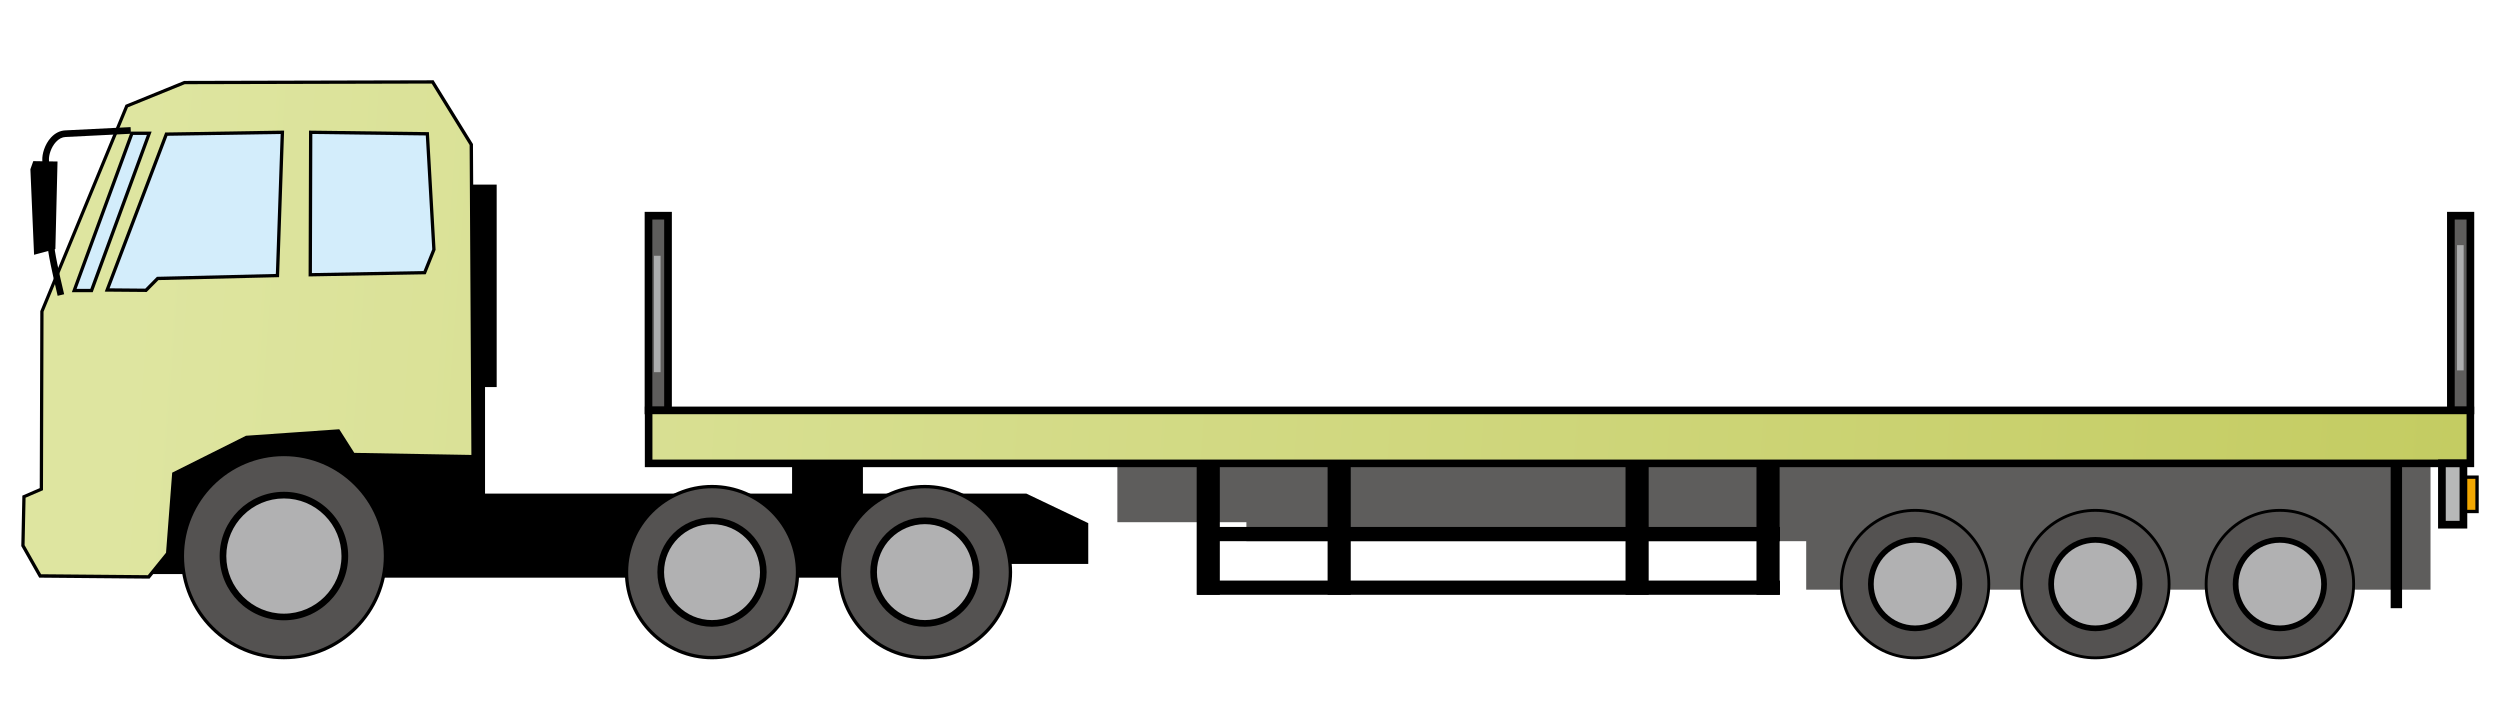 <?xml version="1.0" encoding="UTF-8" standalone="no"?> <svg xmlns="http://www.w3.org/2000/svg" xmlns:xlink="http://www.w3.org/1999/xlink" xmlns:serif="http://www.serif.com/" width="100%" height="100%" viewBox="0 0 140 40" version="1.1" xml:space="preserve" style="fill-rule:evenodd;clip-rule:evenodd;"><rect id="アートボード1" x="0" y="0" width="139.237" height="39.357" style="fill:none;"></rect><g id="レイヤー_2"><g><rect x="36.316" y="12.079" width="1.093" height="10.905" style="fill:#5e5d5c;stroke:#000;stroke-width:0.43px;"></rect><rect x="62.572" y="26.055" width="8.289" height="3.188" style="fill:#5e5d5c;"></rect><rect x="69.798" y="26.055" width="34.696" height="4.251" style="fill:#5e5d5c;"></rect><g><rect x="137.208" y="26.72" width="1.507" height="1.923" style="fill:#f2a701;"></rect><path d="M138.808,26.627l-1.691,-0l-0,2.11l1.691,0l0,-2.11Zm-0.187,0.187l0,1.736l-1.319,0l-0,-1.736l1.319,-0Z" style="fill-rule:nonzero;"></path></g><rect x="101.147" y="25.949" width="34.962" height="7.073" style="fill:#5e5d5c;"></rect><path d="M60.942,29.296l-3.468,-1.655l-9.15,-0l0,-1.707l-3.968,-0l-0,1.707l-17.194,-0l-0,-5.966l0.652,-0l0,-11.337l-4.344,-0l-0,10.473l-16.086,0l-0,11.337l12.855,0l0,0.202l29.067,0l0,-0.769l11.636,-0l0,-2.285Z" style="fill-rule:nonzero;"></path><g><path d="M21.584,31.139c0,3.141 -2.546,5.685 -5.685,5.685c-3.141,0 -5.685,-2.546 -5.685,-5.685c-0,-3.141 2.547,-5.685 5.685,-5.685c3.139,-0 5.685,2.546 5.685,5.685Z" style="fill:#545251;fill-rule:nonzero;"></path><path d="M10.121,31.139c-0,3.186 2.593,5.779 5.778,5.779c3.186,0 5.779,-2.593 5.779,-5.779c0,-3.186 -2.593,-5.779 -5.779,-5.779c-3.188,-0 -5.778,2.593 -5.778,5.779Zm0.185,-0c-0,-3.084 2.51,-5.594 5.593,-5.594c3.085,-0 5.594,2.508 5.594,5.594c0,3.083 -2.509,5.594 -5.594,5.594c-3.083,0 -5.593,-2.511 -5.593,-5.594Z" style="fill-rule:nonzero;"></path></g><g><path d="M44.662,32.038c0,2.644 -2.145,4.788 -4.789,4.788c-2.643,0 -4.788,-2.144 -4.788,-4.788c-0,-2.644 2.145,-4.788 4.788,-4.788c2.644,-0 4.789,2.144 4.789,4.788Z" style="fill:#545251;fill-rule:nonzero;"></path><path d="M34.992,32.038c-0,2.691 2.189,4.882 4.881,4.882c2.691,-0 4.882,-2.189 4.882,-4.882c0,-2.693 -2.189,-4.882 -4.882,-4.882c-2.69,-0 -4.881,2.189 -4.881,4.882Zm0.187,-0c-0,-2.589 2.106,-4.695 4.694,-4.695c2.59,0 4.695,2.106 4.695,4.695c0,2.588 -2.105,4.695 -4.695,4.695c-2.588,0 -4.694,-2.107 -4.694,-4.695Z" style="fill-rule:nonzero;"></path></g><g><path d="M56.585,32.038c0,2.644 -2.144,4.788 -4.789,4.788c-2.643,0 -4.788,-2.144 -4.788,-4.788c0,-2.644 2.145,-4.788 4.788,-4.788c2.645,-0 4.789,2.144 4.789,4.788Z" style="fill:#545251;fill-rule:nonzero;"></path><path d="M46.915,32.038c0,2.691 2.189,4.882 4.881,4.882c2.692,-0 4.882,-2.189 4.882,-4.882c0,-2.693 -2.189,-4.882 -4.882,-4.882c-2.692,-0 -4.881,2.189 -4.881,4.882Zm0.184,-0c0,-2.589 2.107,-4.695 4.696,-4.695c2.588,0 4.695,2.106 4.695,4.695c-0,2.588 -2.107,4.695 -4.695,4.695c-2.587,0 -4.696,-2.107 -4.696,-4.695Z" style="fill-rule:nonzero;"></path></g><path d="M7.1,5.941l-4.75,11.5l-0.032,9.953l-0.975,0.421l-0.057,2.739l0.962,1.699l6.079,0.053l1.065,-1.314l0.342,-4.461l4.07,-2.036l5.148,-0.359l0.837,1.318l6.705,0.118l-0.102,-17.476l-2.168,-3.507l-13.891,0.034l-3.233,1.318Z" style="fill:url(#_Linear1);fill-rule:nonzero;"></path><path d="M24.224,4.496l-13.91,0.035l-3.286,1.339l-4.771,11.554c0,0 -0.03,9.789 -0.032,9.911c-0.1,0.042 -0.973,0.42 -0.973,0.42l-0.06,2.825l1.003,1.769l6.177,0.055l1.111,-1.373c0,-0 0.331,-4.336 0.34,-4.439c0.091,-0.046 3.975,-1.987 4.007,-2.004c0.036,-0.001 4.964,-0.346 5.073,-0.352c0.055,0.087 0.835,1.311 0.835,1.311l6.85,0.121l-0.102,-17.6l-2.209,-3.575l-0.053,0l0,0.003Zm-0.05,0.184c0.053,0.085 2.1,3.399 2.125,3.441c0,0.052 0.099,17.167 0.099,17.356c-0.184,-0.004 -6.461,-0.115 -6.558,-0.117c-0.051,-0.078 -0.841,-1.322 -0.841,-1.322l-5.223,0.364l-4.133,2.067c-0,0 -0.34,4.427 -0.345,4.485c-0.034,0.042 -0.965,1.193 -1.018,1.256c-0.087,0 -5.874,-0.051 -5.979,-0.053c-0.048,-0.087 -0.9,-1.587 -0.924,-1.63c-0,-0.049 0.053,-2.542 0.056,-2.655c0.097,-0.042 0.975,-0.421 0.975,-0.421c-0,0 0.031,-9.959 0.031,-9.995c0.016,-0.034 4.7,-11.375 4.729,-11.448c0.07,-0.027 3.146,-1.281 3.18,-1.293c0.038,0.001 13.721,-0.032 13.826,-0.035Z" style="fill-rule:nonzero;"></path><g><path d="M19.31,31.139c0,1.885 -1.527,3.411 -3.411,3.411c-1.884,0 -3.411,-1.528 -3.411,-3.411c-0,-1.883 1.528,-3.411 3.411,-3.411c1.884,-0 3.411,1.528 3.411,3.411Z" style="fill:#b1b1b2;fill-rule:nonzero;"></path><path d="M12.301,31.139c0,1.983 1.615,3.598 3.598,3.598c1.984,-0 3.599,-1.615 3.599,-3.598c0,-0.961 -0.375,-1.864 -1.055,-2.544c-0.68,-0.68 -1.583,-1.054 -2.544,-1.054c-1.984,-0 -3.598,1.615 -3.598,3.598Zm0.372,-0c0,-1.779 1.448,-3.226 3.226,-3.226c0.861,-0 1.671,0.335 2.281,0.946c0.61,0.61 0.943,1.419 0.943,2.28c0,1.779 -1.447,3.226 -3.226,3.226c-1.776,0 -3.224,-1.447 -3.224,-3.226Z" style="fill-rule:nonzero;"></path></g><g><path d="M42.747,32.038c-0,1.586 -1.286,2.873 -2.874,2.873c-1.585,0 -2.873,-1.285 -2.873,-2.873c0,-1.588 1.286,-2.874 2.873,-2.874c1.588,0 2.874,1.286 2.874,2.874Z" style="fill:#b1b1b2;fill-rule:nonzero;"></path><path d="M36.813,32.038c-0,1.688 1.373,3.06 3.058,3.06c1.688,0 3.061,-1.372 3.061,-3.06c-0,-1.687 -1.373,-3.061 -3.061,-3.061c-1.685,0 -3.058,1.374 -3.058,3.061Zm0.374,-0c0,-1.482 1.205,-2.686 2.686,-2.686c1.482,-0 2.687,1.204 2.687,2.686c-0,1.481 -1.205,2.687 -2.687,2.687c-1.481,-0 -2.686,-1.206 -2.686,-2.687Z" style="fill-rule:nonzero;"></path></g><g><path d="M48.924,31.995c0.023,-1.585 1.329,-2.854 2.914,-2.831c1.586,0.022 2.855,1.328 2.832,2.915c-0.023,1.586 -1.329,2.854 -2.914,2.832c-1.586,-0.023 -2.855,-1.33 -2.832,-2.916Z" style="fill:#b1b1b2;"></path><path d="M48.736,32.038c-0,1.688 1.373,3.06 3.059,3.06c1.687,0 3.06,-1.372 3.06,-3.06c0,-1.687 -1.373,-3.061 -3.06,-3.061c-1.686,0 -3.059,1.374 -3.059,3.061Zm0.372,-0c-0,-1.482 1.205,-2.686 2.687,-2.686c1.481,-0 2.686,1.204 2.686,2.686c0,1.481 -1.205,2.687 -2.686,2.687c-1.479,-0 -2.687,-1.206 -2.687,-2.687Z" style="fill-rule:nonzero;"></path></g><g><path d="M4.157,16.27l3.233,-8.808l0.969,0l-3.233,8.808l-0.969,0Z" style="fill:#d3edfb;fill-rule:nonzero;"></path><path d="M8.492,7.369l-1.169,-0l-3.3,8.994l1.169,0l3.3,-8.994Zm-0.267,0.187c-0.09,0.242 -3.12,8.502 -3.165,8.62l-0.771,0c0.089,-0.242 3.119,-8.501 3.165,-8.62l0.771,0Z" style="fill-rule:nonzero;"></path></g><g><path d="M9.318,7.511l-3.314,8.727l2.169,0.019l0.659,-0.665l6.706,-0.161l0.276,-8.023l-6.496,0.103Z" style="fill:#d3edfb;fill-rule:nonzero;"></path><path d="M15.812,7.314l-6.561,0.106l-3.384,8.911l2.345,0.02c0,-0 0.61,-0.616 0.659,-0.665c0.075,-0.003 6.756,-0.164 6.756,-0.164l0.283,-8.208l-0.098,-0Zm-0.095,0.189c-0.006,0.189 -0.264,7.668 -0.27,7.838c-0.172,0.005 -6.657,0.16 -6.657,0.16c-0,-0 -0.606,0.612 -0.656,0.663c-0.07,0 -1.767,-0.015 -1.998,-0.018c0.091,-0.241 3.198,-8.427 3.243,-8.541c0.125,-0.003 6.151,-0.1 6.338,-0.102Z" style="fill-rule:nonzero;"></path></g><g><path d="M17.398,7.408l-0.024,7.98l6.407,-0.119l0.518,-1.292l-0.368,-6.484l-6.533,-0.085Z" style="fill:#d3edfb;fill-rule:nonzero;"></path><path d="M17.305,7.408l-0.024,8.073l6.561,-0.121l0.551,-1.368l-0.375,-6.592l-6.713,-0.086l-0,0.094Zm0.186,0.095c0.181,0.002 6.187,0.081 6.353,0.083c0.008,0.168 0.359,6.336 0.362,6.376c-0.015,0.036 -0.449,1.114 -0.489,1.216c-0.12,0.001 -6.066,0.11 -6.249,0.115c0.002,-0.185 0.022,-7.609 0.023,-7.79Z" style="fill-rule:nonzero;"></path></g><g><path d="M3.664,7.301c-0.297,0.011 -0.576,0.149 -0.806,0.397c-0.359,0.391 -0.505,0.935 -0.489,1.273l0.007,0.126c0.172,3.498 0.276,4.661 0.332,5.02c0.129,0.827 0.505,2.383 0.52,2.448l0.364,-0.087c-0.005,-0.016 -0.389,-1.607 -0.515,-2.418c-0.055,-0.351 -0.157,-1.501 -0.329,-4.982l-0.007,-0.126c-0.012,-0.266 0.119,-0.708 0.392,-1.002c0.163,-0.178 0.346,-0.271 0.544,-0.279l3.655,-0.181l-0.019,-0.372l-3.649,0.183Z" style="fill-rule:nonzero;"></path></g><path d="M3.221,9.044l-0.12,4.901l-1.193,0.323l-0.206,-4.791l0.162,-0.454l1.357,0.021Z" style="fill-rule:nonzero;"></path><g><rect x="36.62" y="14.323" width="0.372" height="6.519" style="fill:#acadae;"></rect></g><rect x="137.249" y="12.079" width="1.093" height="10.905" style="fill:#5e5d5c;stroke:#000;stroke-width:0.43px;"></rect><g><path d="M121.47,32.71c-0,2.28 -1.849,4.129 -4.13,4.129c-2.28,0 -4.129,-1.849 -4.129,-4.129c0,-2.281 1.849,-4.13 4.129,-4.13c2.281,-0 4.13,1.849 4.13,4.13Z" style="fill:#545251;fill-rule:nonzero;"></path><path d="M113.131,32.71c-0,2.32 1.887,4.21 4.209,4.21c2.322,-0 4.209,-1.887 4.209,-4.21c-0,-2.321 -1.887,-4.211 -4.209,-4.211c-2.321,0 -4.209,1.89 -4.209,4.211Zm0.161,-0c-0,-2.232 1.817,-4.049 4.048,-4.049c2.232,0 4.049,1.817 4.049,4.049c0,2.232 -1.817,4.049 -4.049,4.049c-2.231,-0 -4.048,-1.816 -4.048,-4.049Z" style="fill-rule:nonzero;"></path></g><g><path d="M131.802,32.71c-0,2.28 -1.849,4.129 -4.131,4.129c-2.28,0 -4.129,-1.849 -4.129,-4.129c0,-2.281 1.849,-4.13 4.129,-4.13c2.282,-0 4.131,1.849 4.131,4.13Z" style="fill:#545251;fill-rule:nonzero;"></path><path d="M123.463,32.71c0,2.32 1.888,4.21 4.211,4.21c2.321,-0 4.21,-1.887 4.21,-4.21c0,-2.321 -1.889,-4.211 -4.21,-4.211c-2.321,0 -4.211,1.89 -4.211,4.211Zm0.162,-0c0,-2.232 1.817,-4.049 4.049,-4.049c2.232,0 4.049,1.817 4.049,4.049c-0,2.232 -1.815,4.049 -4.049,4.049c-2.234,-0 -4.049,-1.816 -4.049,-4.049Z" style="fill-rule:nonzero;"></path></g><g><path d="M119.818,32.71c0,1.368 -1.108,2.478 -2.478,2.478c-1.369,-0 -2.477,-1.11 -2.477,-2.478c-0,-1.369 1.108,-2.479 2.477,-2.479c1.37,0 2.478,1.11 2.478,2.479Z" style="fill:#b1b1b2;fill-rule:nonzero;"></path><path d="M114.703,32.71c0,1.453 1.183,2.637 2.637,2.637c1.455,0 2.638,-1.184 2.638,-2.637c-0,-1.454 -1.183,-2.638 -2.638,-2.638c-1.455,-0 -2.637,1.184 -2.637,2.638Zm0.321,-0c-0,-1.278 1.039,-2.317 2.316,-2.317c1.277,0 2.317,1.039 2.317,2.317c0,1.277 -1.04,2.317 -2.317,2.317c-1.277,-0 -2.316,-1.04 -2.316,-2.317Z" style="fill-rule:nonzero;"></path></g><g><path d="M111.374,32.71c0,2.28 -1.849,4.129 -4.129,4.129c-2.28,0 -4.129,-1.849 -4.129,-4.129c-0,-2.281 1.849,-4.13 4.129,-4.13c2.28,-0 4.129,1.849 4.129,4.13Z" style="fill:#545251;fill-rule:nonzero;"></path><path d="M103.035,32.71c0,2.32 1.887,4.21 4.21,4.21c2.321,-0 4.208,-1.887 4.208,-4.21c0,-2.321 -1.887,-4.211 -4.208,-4.211c-2.321,0 -4.21,1.89 -4.21,4.211Zm0.161,-0c0,-2.232 1.817,-4.049 4.049,-4.049c2.232,0 4.049,1.817 4.049,4.049c-0,2.232 -1.817,4.049 -4.049,4.049c-2.232,-0 -4.049,-1.816 -4.049,-4.049Z" style="fill-rule:nonzero;"></path></g><g><path d="M109.723,32.71c-0,1.368 -1.109,2.478 -2.478,2.478c-1.369,-0 -2.478,-1.11 -2.478,-2.478c0,-1.369 1.109,-2.479 2.478,-2.479c1.369,0 2.478,1.11 2.478,2.479Z" style="fill:#b1b1b2;fill-rule:nonzero;"></path><path d="M104.608,32.71c-0,1.453 1.183,2.637 2.637,2.637c1.454,0 2.637,-1.184 2.637,-2.637c0,-1.454 -1.183,-2.638 -2.637,-2.638c-1.456,-0 -2.637,1.184 -2.637,2.638Zm0.32,-0c0,-1.278 1.04,-2.317 2.317,-2.317c1.277,0 2.317,1.039 2.317,2.317c-0,1.277 -1.04,2.317 -2.317,2.317c-1.277,-0 -2.317,-1.04 -2.317,-2.317Z" style="fill-rule:nonzero;"></path></g><g><path d="M130.15,32.71c0,1.368 -1.109,2.478 -2.479,2.478c-1.368,-0 -2.477,-1.11 -2.477,-2.478c-0,-1.369 1.109,-2.479 2.477,-2.479c1.37,0 2.479,1.11 2.479,2.479Z" style="fill:#b1b1b2;fill-rule:nonzero;"></path><path d="M125.034,32.71c0,1.453 1.184,2.637 2.637,2.637c1.455,0 2.639,-1.184 2.639,-2.637c-0,-1.454 -1.184,-2.638 -2.639,-2.638c-1.453,-0 -2.637,1.184 -2.637,2.638Zm0.321,-0c-0,-1.278 1.039,-2.317 2.316,-2.317c1.278,0 2.317,1.039 2.317,2.317c0,1.277 -1.039,2.317 -2.317,2.317c-1.275,-0 -2.316,-1.04 -2.316,-2.317Z" style="fill-rule:nonzero;"></path></g><rect x="36.324" y="22.984" width="102.017" height="2.967" style="fill:url(#_Linear2);"></rect><path d="M138.553,26.161l-102.442,0l0,-3.392l102.442,0l0,3.392Zm-102.017,-0.425l101.592,0l0,-2.541l-101.592,-0l0,2.541Z" style="fill-rule:nonzero;"></path><rect x="67.014" y="25.976" width="1.296" height="7.332"></rect><rect x="74.346" y="25.976" width="1.296" height="7.332"></rect><rect x="91.03" y="25.976" width="1.296" height="7.332"></rect><rect x="98.363" y="25.976" width="1.296" height="7.332"></rect><rect x="67.044" y="29.509" width="32.635" height="0.797"></rect><rect x="67.044" y="32.512" width="32.635" height="0.797"></rect><g><rect x="137.593" y="13.728" width="0.372" height="7.014" style="fill:#acadae;"></rect></g><g><rect x="133.877" y="25.949" width="0.638" height="8.11"></rect></g><rect x="136.747" y="25.949" width="1.205" height="3.434" style="fill:#b7b8b8;stroke:#000;stroke-width:0.43px;"></rect></g></g><defs><linearGradient id="_Linear1" x1="0" y1="0" x2="1" y2="0" gradientUnits="userSpaceOnUse" gradientTransform="matrix(136.164,11.76,-11.76,136.164,1.704,17.424)"><stop offset="0" style="stop-color:#dee5a0;stop-opacity:1"></stop><stop offset="0.04" style="stop-color:#dee5a0;stop-opacity:1"></stop><stop offset="1" style="stop-color:#c4cc62;stop-opacity:1"></stop></linearGradient><linearGradient id="_Linear2" x1="0" y1="0" x2="1" y2="0" gradientUnits="userSpaceOnUse" gradientTransform="matrix(136.164,11.76,-11.76,136.164,1.734,17.074)"><stop offset="0" style="stop-color:#dee5a0;stop-opacity:1"></stop><stop offset="0.04" style="stop-color:#dee5a0;stop-opacity:1"></stop><stop offset="1" style="stop-color:#c4cc62;stop-opacity:1"></stop></linearGradient></defs></svg> 